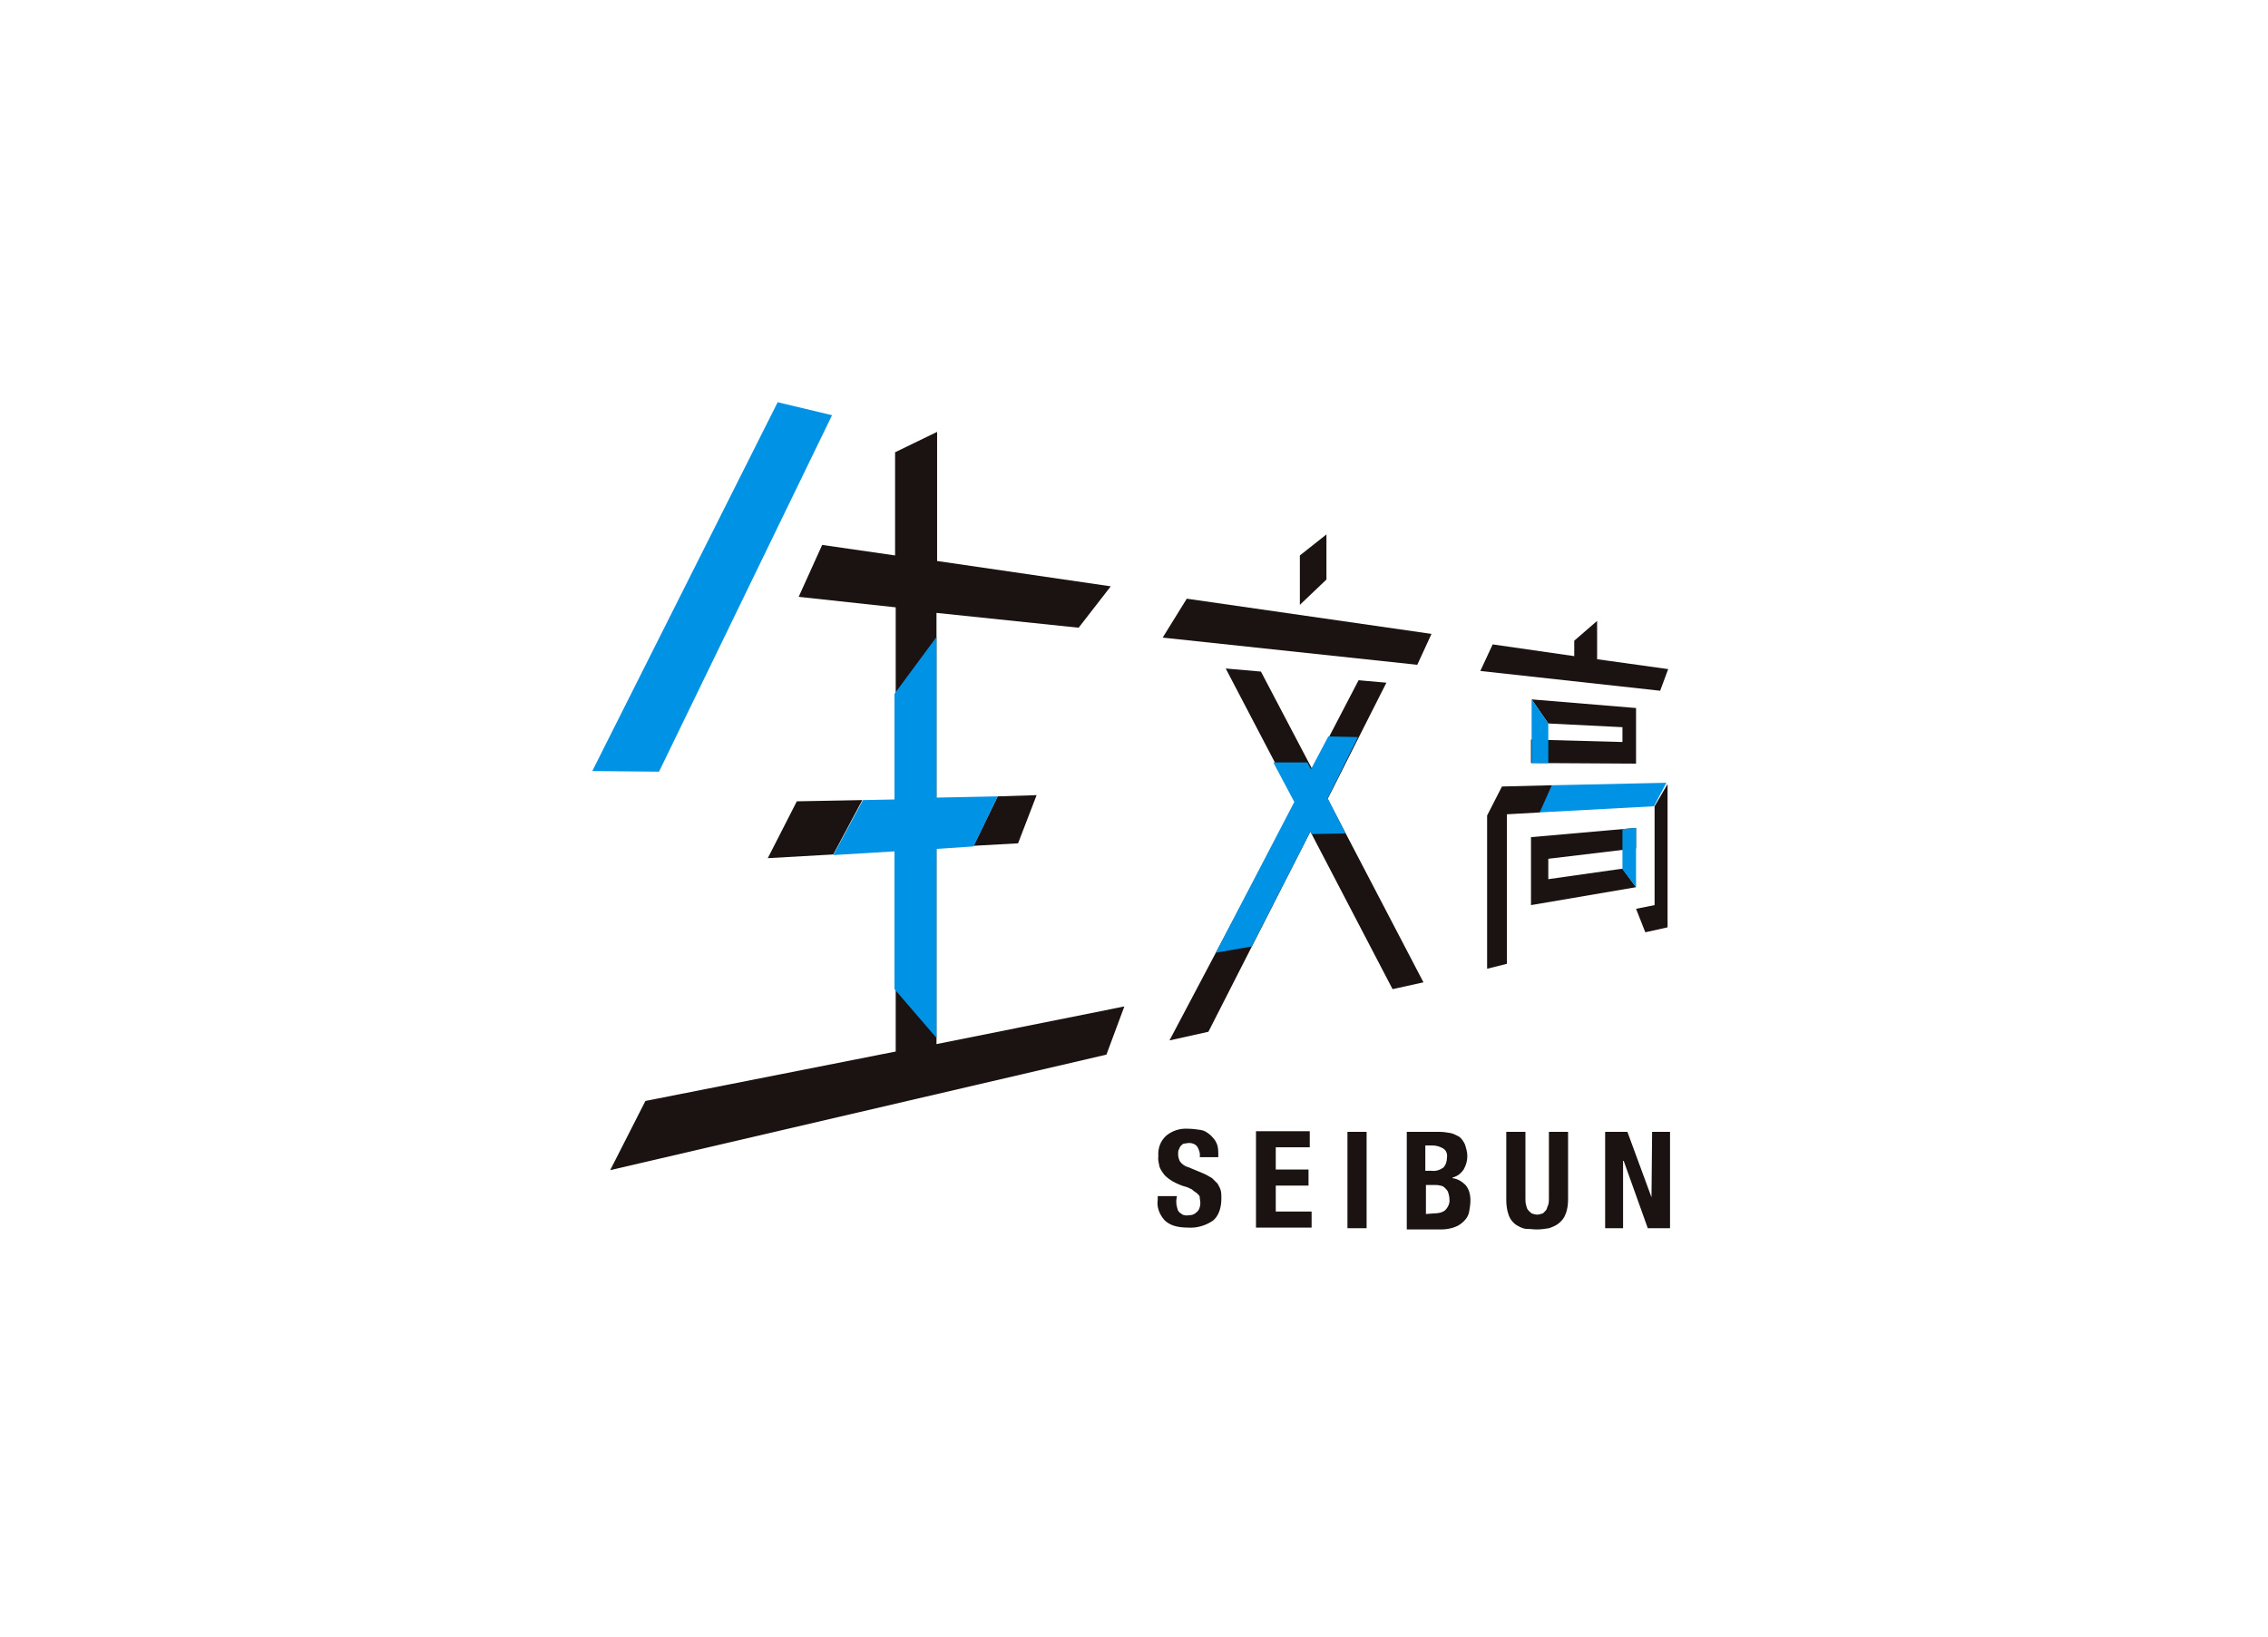 <?xml version="1.0" encoding="utf-8"?>
<!-- Generator: Adobe Illustrator 24.1.2, SVG Export Plug-In . SVG Version: 6.00 Build 0)  -->
<svg version="1.1" id="レイヤー_1" xmlns="http://www.w3.org/2000/svg" xmlns:xlink="http://www.w3.org/1999/xlink" x="0px"
	 y="0px" viewBox="0 0 367 265" style="enable-background:new 0 0 367 265;" xml:space="preserve">
<style type="text/css">
	.st0{fill:#FFFFFF;}
	.st1{fill:#1A1311;}
	.st2{fill:#0092E5;}
</style>
<rect class="st0" width="367" height="265"/>
<g transform="translate(277.64 -125.794)">
	<path class="st1" d="M-47.3,284.8l-15.5-29.7l9.5-18.8l-4.5-0.4l-7.5,14.4l-8.3-15.8l-5.7-0.5l11.3,21.6l-20.4,38.6l6.3-1.4
		l16.5-32.4l13.3,25.5L-47.3,284.8z"/>
	<path class="st1" d="M-63,219.6l-4.3,4.1v-8l4.3-3.4V219.6z"/>
	<path class="st1" d="M-116.2,254.7l-3.9,8l7.2-0.4l3-7.8L-116.2,254.7z"/>
	<path class="st1" d="M-142.8,264.1l-10.6,0.6l4.7-9.2l10.6-0.2L-142.8,264.1z"/>
	<path class="st2" d="M-171,250.7l-10.8-0.1l30-59.7l8.8,2.1L-171,250.7z"/>
	<path class="st1" d="M-48.3,233.4l-41.2-4.4l3.9-6.3l39.6,5.7L-48.3,233.4z"/>
	<path class="st1" d="M-19.2,232.5v-6.2l-3.7,3.2v2.5l-13.2-1.9l-2,4.3l29.1,3.2l1.3-3.5L-19.2,232.5z"/>
	<path class="st1" d="M-9.9,256.3v16l-3,0.6l1.5,3.8l3.6-0.8v-23.2L-9.9,256.3z"/>
	<path class="st1" d="M-126.1,294.8V225l23,2.4l5.2-6.7l-28.1-4.1v-20.9l-6.8,3.3v16.7l-11.8-1.7l-3.8,8.4l15.7,1.7v71.9l-40.5,8
		l-5.7,11.2l80.3-18.7l2.9-7.8L-126.1,294.8z"/>
	<path class="st2" d="M-57.9,245.1l-4.8-0.1l-2.8,5.3l-0.6-1.1h-5.5l3.4,6.4l-12.7,24.4l5.8-1l9.5-18.6l0.2,0.4l5.5-0.1l-2.9-5.7
		L-57.9,245.1z"/>
	<path class="st1" d="M-29.8,239l2.7,3.9l12,0.6v2.4l-14.8-0.4v3.8l17,0.1v-9L-29.8,239z"/>
	<path class="st2" d="M-27.1,249.3h-2.7V239l2.7,3.9C-27.1,243-27.1,249.3-27.1,249.3z"/>
	<path class="st1" d="M-12.9,263.1v-3.3l-17,1.5v11l17-2.9l-2.2-3l-12,1.7v-3.3L-12.9,263.1z"/>
	<path class="st2" d="M-12.9,269.4l-2.2-2.9V260l2.2-0.2V269.4z"/>
	<path class="st2" d="M-116.2,254.7l-9.9,0.2v-26l-6.8,9.2v17.1l-5.1,0.1l-4.8,8.9l9.9-0.6v22.3l6.8,7.9v-30.6l6-0.4L-116.2,254.7z"
		/>
	<path class="st2" d="M-26.5,252.9l-2.1,4.4l18.6-1l2-3.8L-26.5,252.9z"/>
	<path class="st1" d="M-87.3,320.1c0,0.3,0,0.7,0.1,1s0.1,0.6,0.3,0.8c0.1,0.2,0.4,0.3,0.6,0.5c0.3,0.1,0.7,0.2,1,0.1
		c0.5,0,0.9-0.1,1.3-0.5c0.4-0.3,0.6-0.9,0.6-1.5c0-0.3-0.1-0.6-0.1-0.9s-0.3-0.5-0.5-0.7c-0.3-0.2-0.6-0.4-0.8-0.6
		c-0.4-0.2-0.8-0.4-1.3-0.5c-0.6-0.2-1.3-0.5-1.8-0.8c-0.5-0.3-0.9-0.6-1.3-1c-0.3-0.4-0.6-0.8-0.8-1.3c-0.1-0.6-0.3-1.1-0.2-1.7
		c-0.1-1.3,0.3-2.5,1.3-3.4c1-0.8,2.2-1.2,3.6-1.1c0.6,0,1.3,0.1,2,0.2c0.6,0.1,1,0.4,1.5,0.8c0.4,0.4,0.8,0.8,1,1.3
		c0.3,0.6,0.3,1.3,0.3,1.9v0.4h-3c0.1-0.6-0.1-1.2-0.4-1.7c-0.3-0.4-0.8-0.6-1.3-0.6c-0.3,0-0.6,0.1-0.8,0.1s-0.4,0.2-0.6,0.4
		c-0.1,0.1-0.2,0.4-0.3,0.6s-0.1,0.4-0.1,0.7c0,0.4,0.1,0.8,0.3,1.2c0.3,0.4,0.8,0.8,1.3,0.9l2.4,1c0.5,0.2,1,0.5,1.5,0.8
		c0.3,0.3,0.6,0.6,0.9,0.9c0.2,0.4,0.4,0.7,0.5,1.1c0.1,0.4,0.1,0.8,0.1,1.3c0,1.6-0.5,2.9-1.4,3.6c-1.2,0.8-2.6,1.2-4,1.1
		c-1.8,0-3-0.4-3.8-1.2c-0.8-0.9-1.3-2.1-1.1-3.3v-0.6h3.1L-87.3,320.1z"/>
	<path class="st1" d="M-65.7,311.5h-5.5v3.6h5.3v2.6h-5.3v4.2h5.8v2.6h-9v-15.6h8.7V311.5z"/>
	<path class="st1" d="M-59.6,309h3.1v15.6h-3.1V309z"/>
	<path class="st1" d="M-44.7,309c0.6,0,1.2,0.1,1.8,0.2c0.5,0.1,1,0.4,1.4,0.6c0.4,0.3,0.7,0.8,0.9,1.2c0.2,0.6,0.4,1.3,0.4,1.9
		c0,0.8-0.2,1.5-0.6,2.2c-0.4,0.6-1,1.1-1.8,1.3v0.1c0.8,0.1,1.5,0.5,2.1,1.1c0.6,0.7,0.8,1.6,0.8,2.5c0,0.6-0.1,1.2-0.2,1.8
		c-0.1,0.6-0.4,1.1-0.8,1.5c-0.4,0.4-0.9,0.8-1.5,1c-0.8,0.3-1.5,0.4-2.3,0.4H-50V309L-44.7,309L-44.7,309z M-46,315.3
		c0.7,0.1,1.3-0.1,1.9-0.5c0.4-0.4,0.6-1,0.6-1.6c0.1-0.6-0.1-1.2-0.6-1.5c-0.5-0.3-1.1-0.5-1.8-0.5h-1.1v4.1L-46,315.3z
		 M-45.6,322.2c0.6,0,1.3-0.1,1.8-0.5c0.5-0.5,0.8-1.2,0.7-1.8c0-0.4-0.1-0.8-0.2-1.1c-0.1-0.3-0.3-0.5-0.5-0.7s-0.5-0.4-0.8-0.4
		c-0.3-0.1-0.6-0.1-1-0.1h-1.3v4.7L-45.6,322.2z"/>
	<path class="st1" d="M-30.8,319.8c0,0.3,0,0.7,0.1,1c0.1,0.3,0.1,0.6,0.3,0.8c0.1,0.2,0.4,0.4,0.6,0.6c0.3,0.1,0.6,0.2,0.9,0.2
		s0.6-0.1,0.9-0.2c0.2-0.1,0.4-0.4,0.6-0.6c0.1-0.3,0.2-0.6,0.3-0.8c0.1-0.4,0.1-0.7,0.1-1V309h3.1v10.9c0,0.8-0.1,1.7-0.4,2.4
		c-0.2,0.6-0.6,1.1-1.1,1.5c-0.5,0.4-1,0.6-1.6,0.8c-0.6,0.1-1.3,0.2-1.9,0.2s-1.3-0.1-1.9-0.1c-0.6-0.1-1.1-0.4-1.6-0.7
		c-0.5-0.4-0.9-0.9-1.1-1.5c-0.3-0.8-0.4-1.7-0.4-2.5V309h3.1v10.8H-30.8z"/>
	<path class="st1" d="M-10.4,319.6L-10.4,319.6l0.1-10.6h2.9v15.6H-11l-3.9-10.9H-15v10.9h-2.9V309h3.6L-10.4,319.6z"/>
	<path class="st1" d="M-26.5,252.9l-8.1,0.2l-2.4,4.7v24.8l3.2-0.8v-24.2l5.3-0.3L-26.5,252.9z"/>
</g>
</svg>
